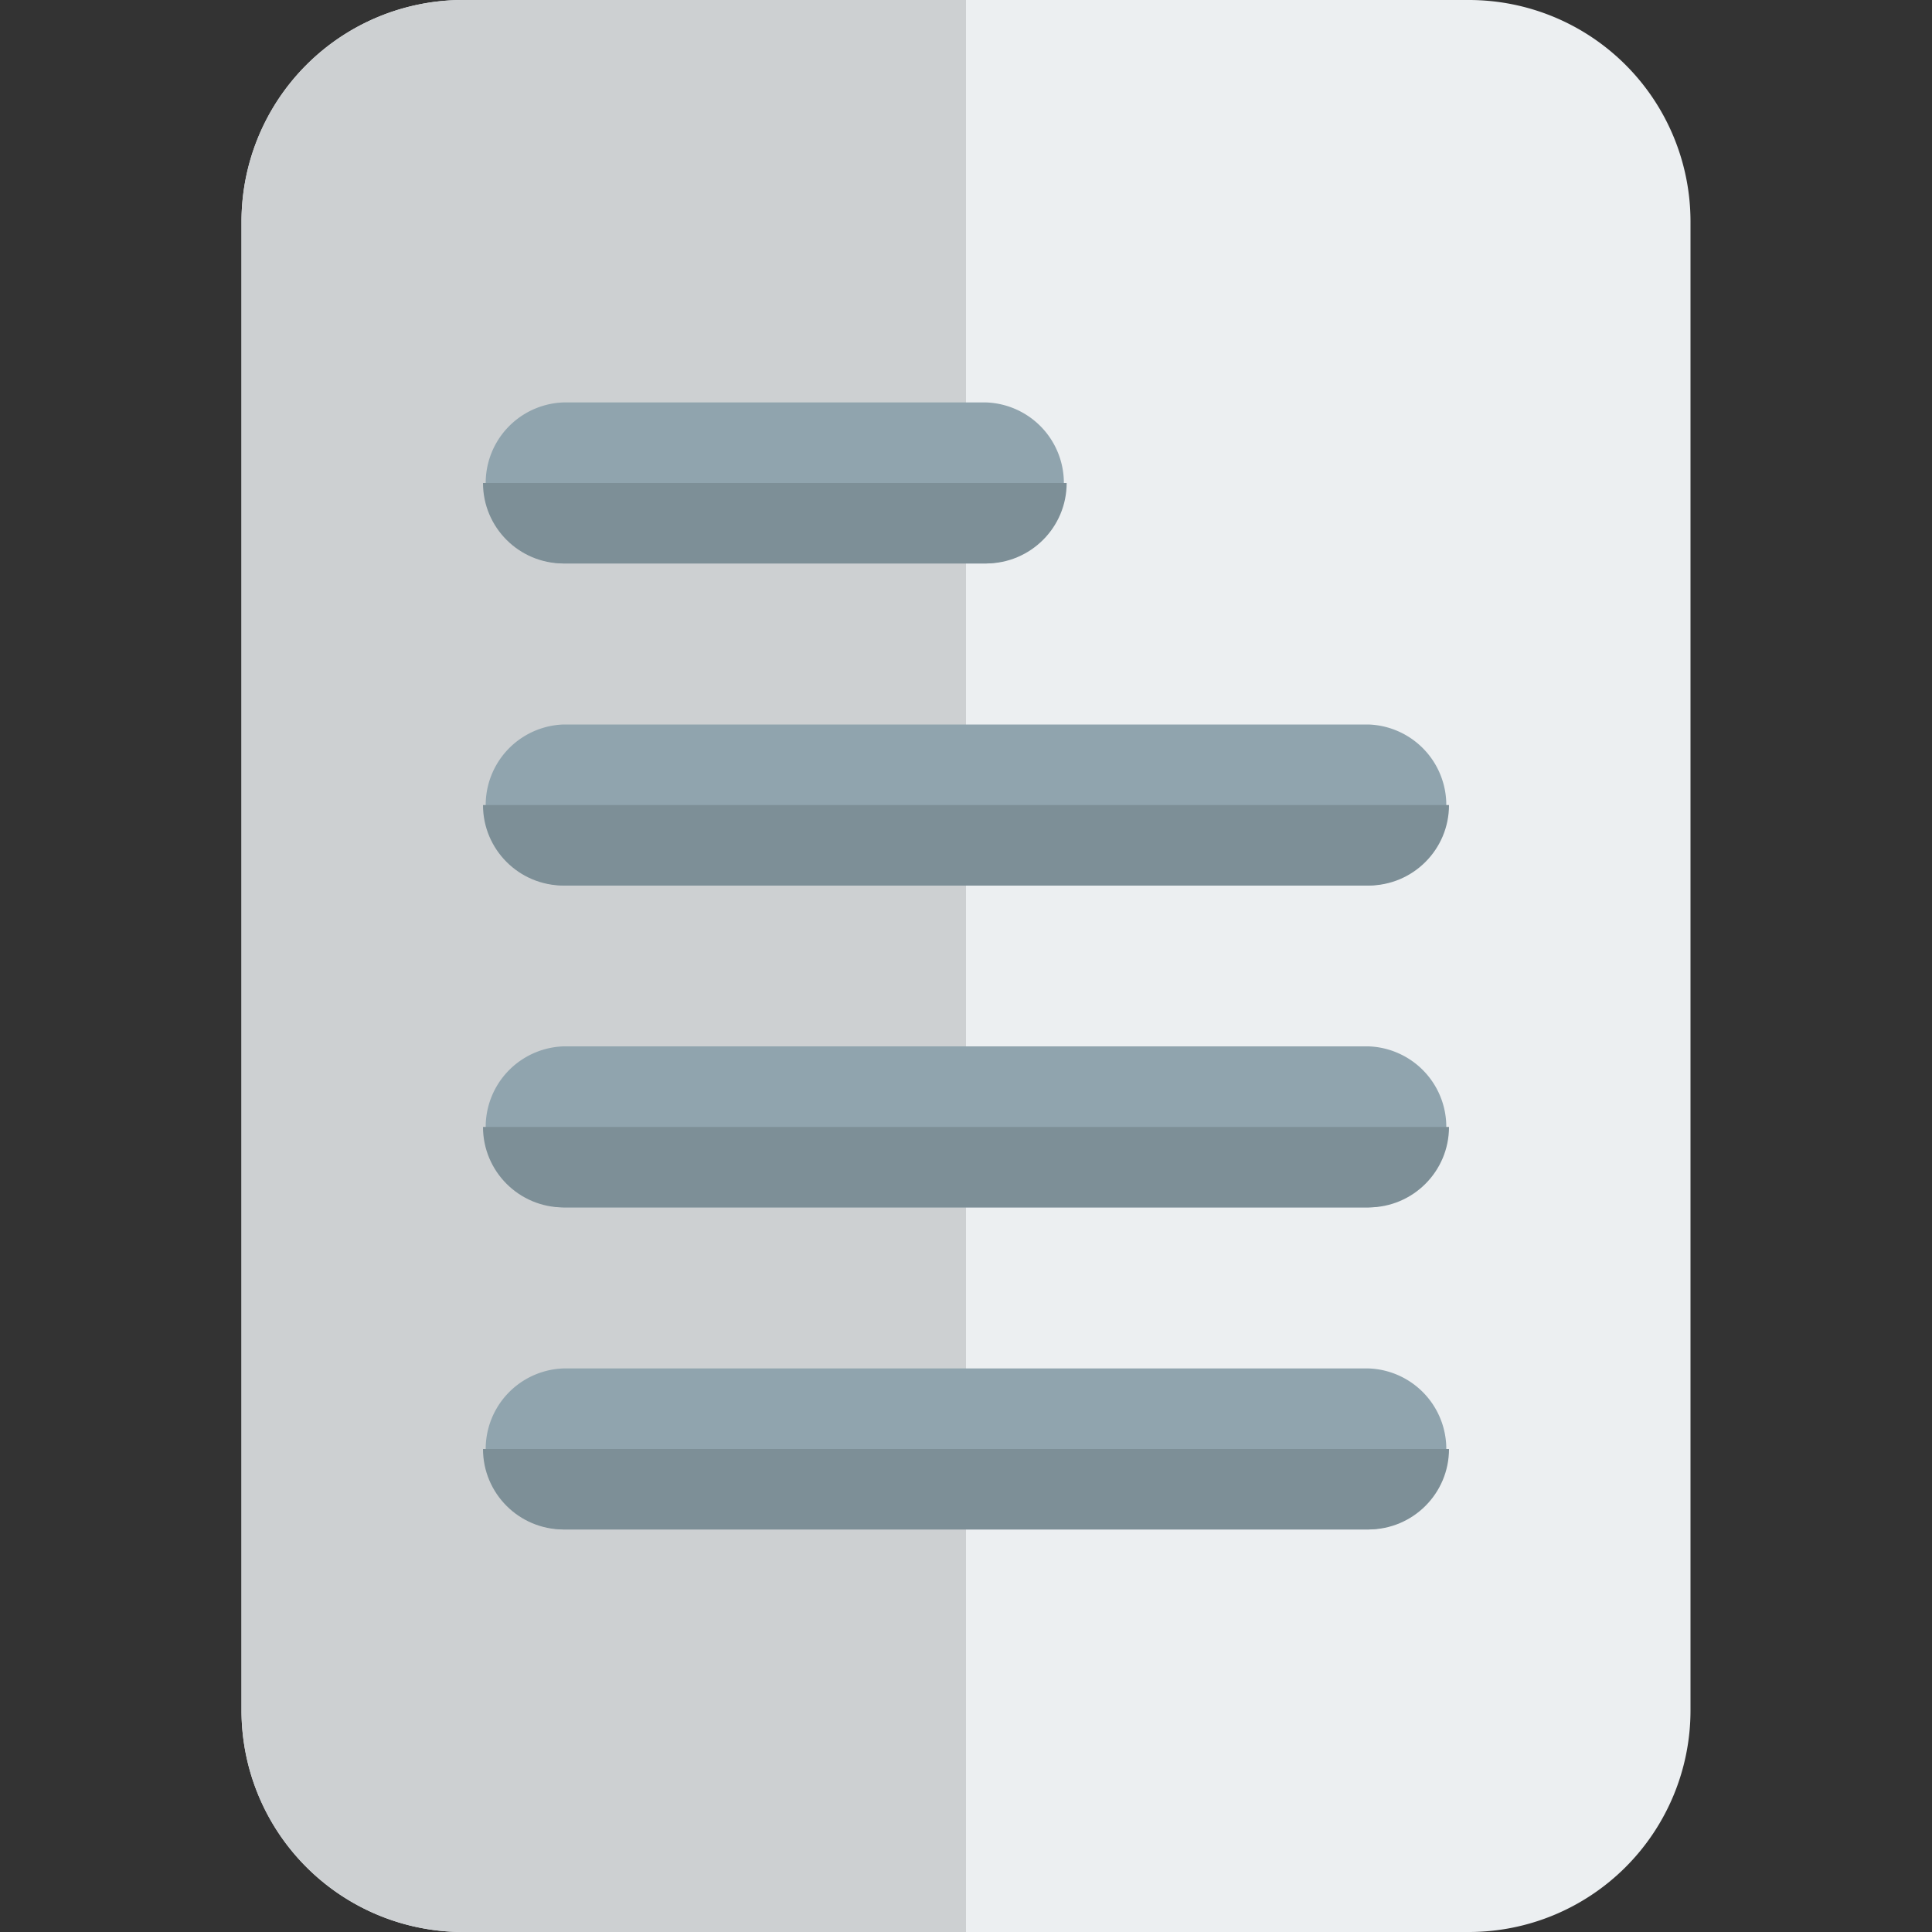 <svg width="20" height="20" fill="none" xmlns="http://www.w3.org/2000/svg"><rect width="100%" height="100%" fill="#333333" stroke="none"/><g clip-path="url(#clip0)"><path d="M15.208 20H4.792A2.294 2.294 0 012.5 17.708V2.292A2.294 2.294 0 014.792 0h10.416A2.294 2.294 0 0117.5 2.292v15.416A2.294 2.294 0 0115.208 20z" fill="#ECEFF1"/><path d="M10 0H4.792A2.294 2.294 0 002.5 2.292v15.416A2.294 2.294 0 004.792 20H10V0z" fill="#CDD0D2"/><path d="M14.167 12.499H5.833a.834.834 0 010-1.667h8.334a.834.834 0 010 1.667zm0-3.332H5.833a.834.834 0 010-1.667h8.334a.834.834 0 010 1.667zm-3.959-3.334H5.833a.834.834 0 010-1.667h4.375a.834.834 0 010 1.667zm3.959 10H5.833a.834.834 0 010-1.667h8.334a.834.834 0 010 1.667z" fill="#90A4AE"/><path d="M15 15H5c0 .46.373.833.833.833h8.334c.46 0 .833-.373.833-.833zm0-3.334H5c0 .46.373.833.833.833h8.334c.46 0 .833-.373.833-.833zm0-3.332H5c0 .46.373.833.833.833h8.334c.46 0 .833-.373.833-.833zM11.042 5H5c0 .46.373.833.833.833h4.375c.46 0 .834-.373.834-.833z" fill="#7D8F97"/></g><defs><clipPath id="clip0"><path fill="#fff" d="M0 0h20v20H0z"/></clipPath></defs></svg>